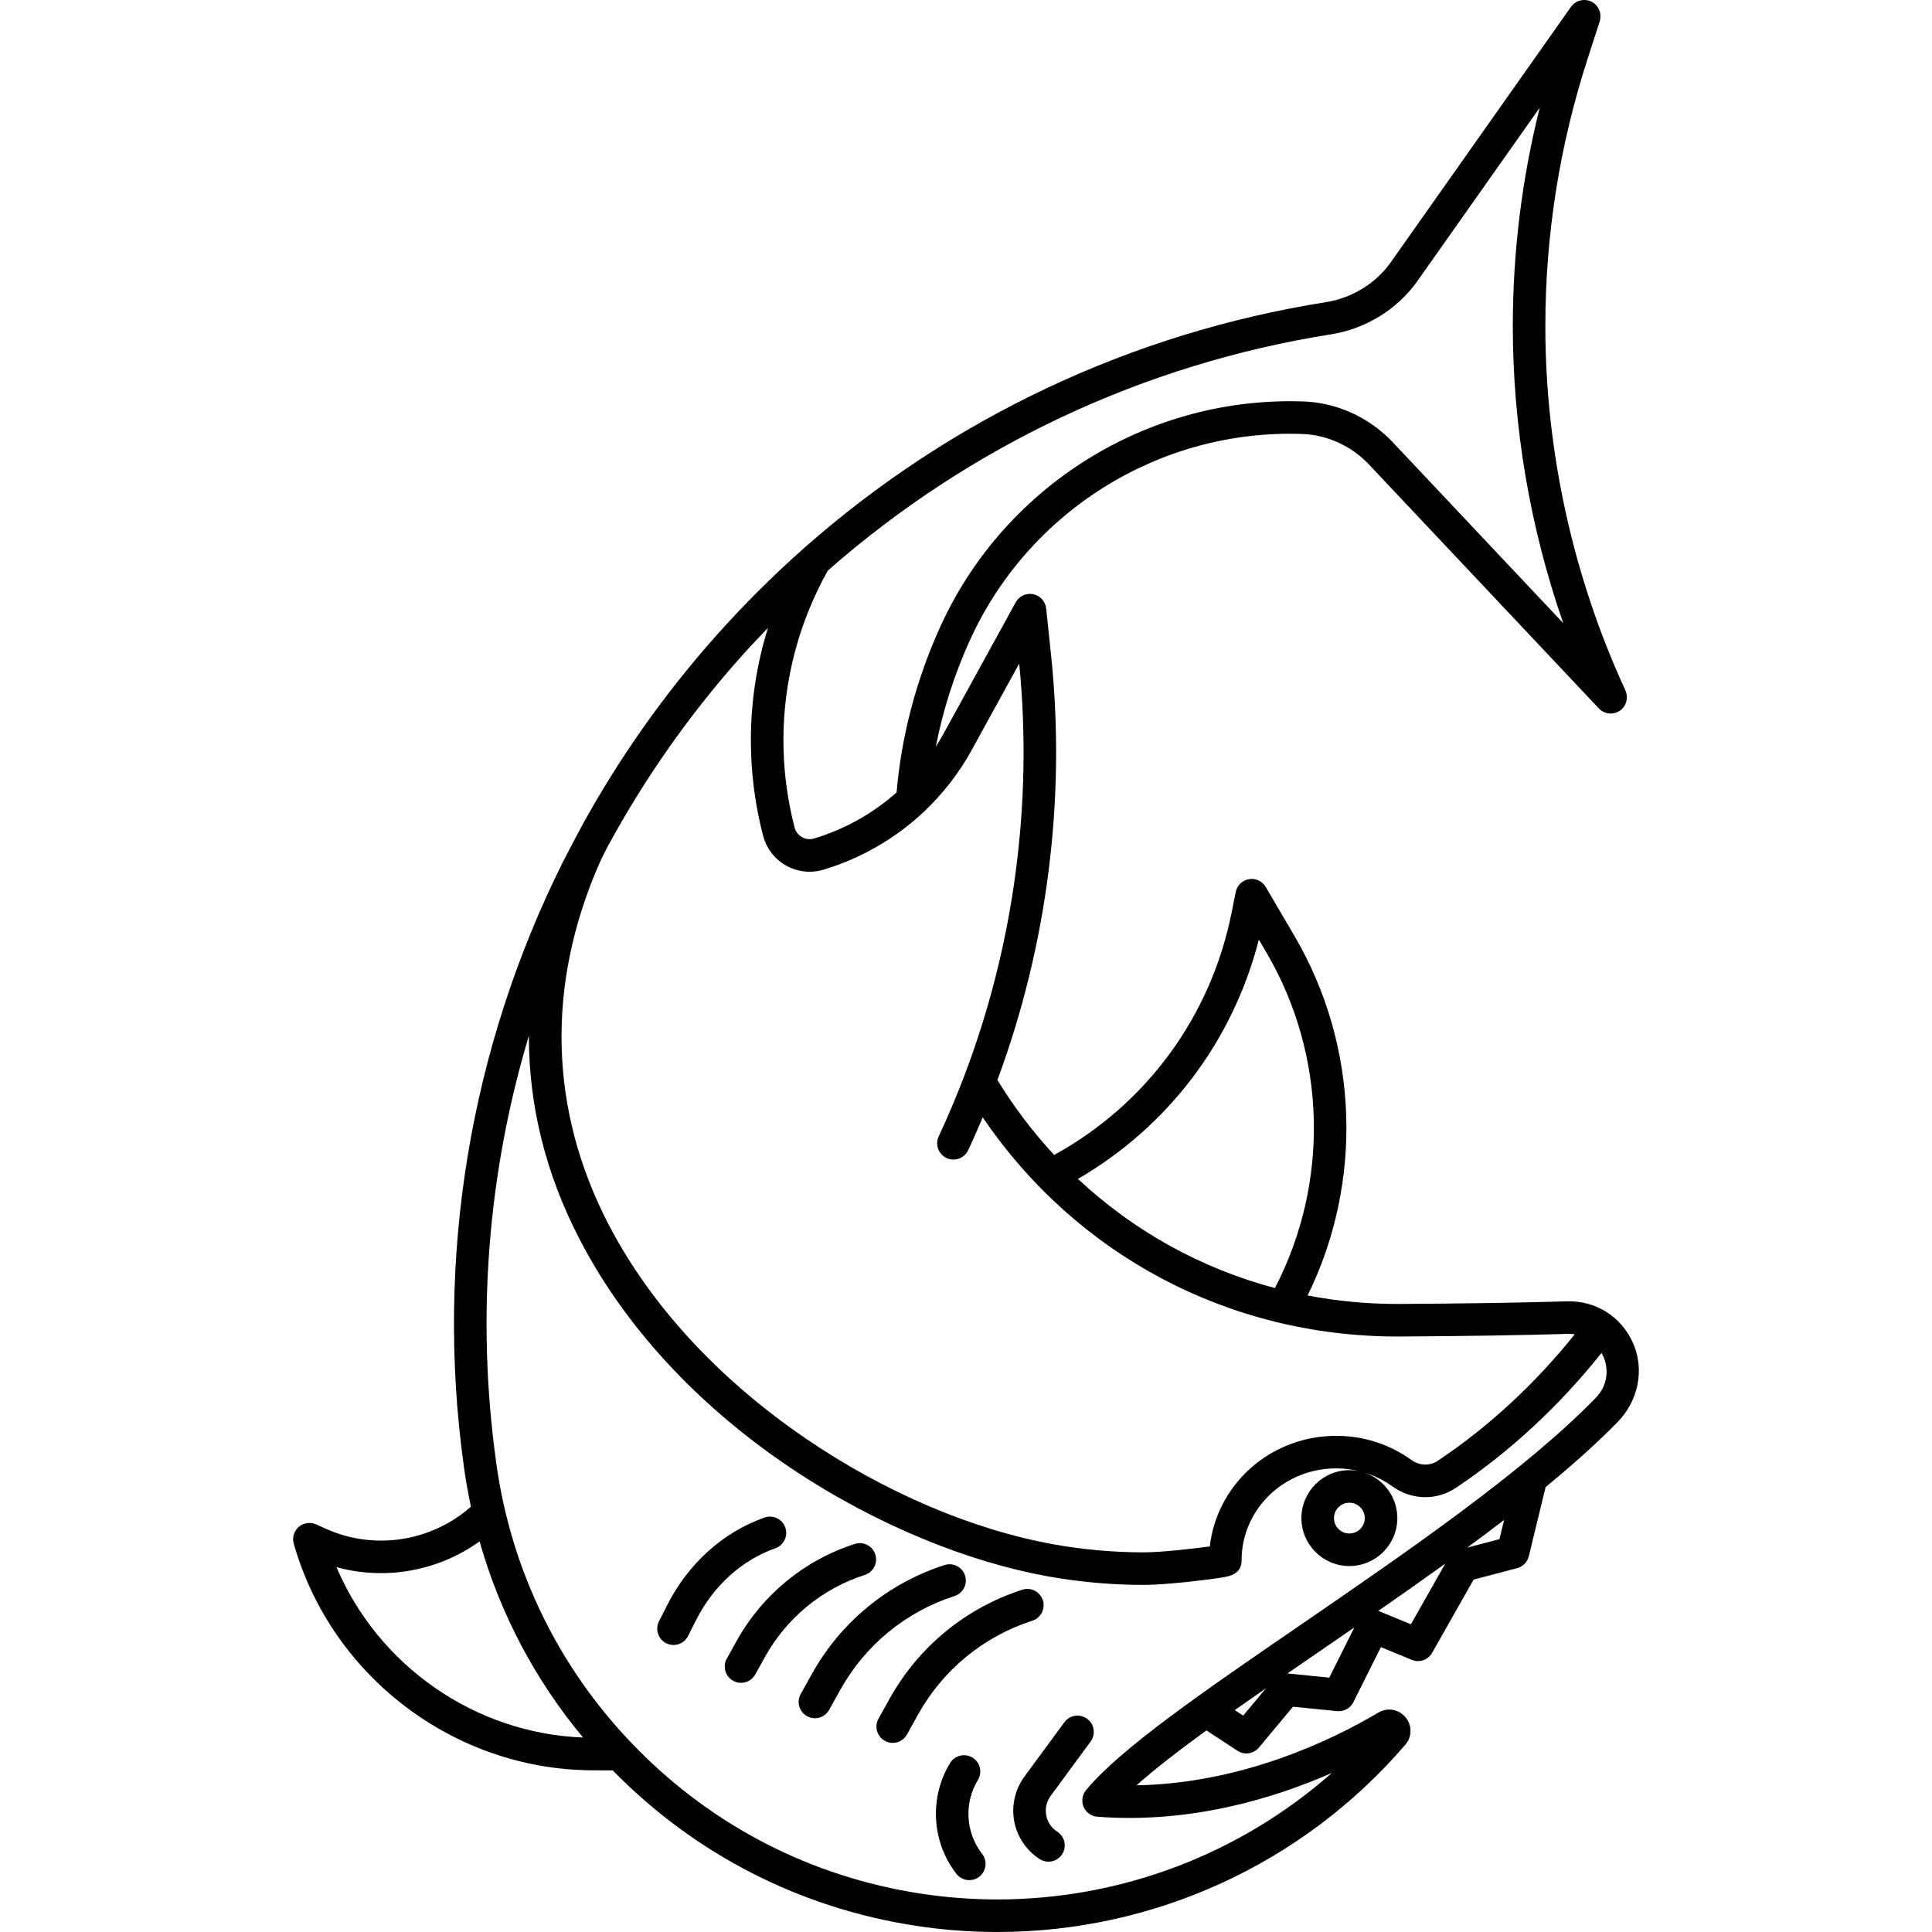 <?xml version="1.0" encoding="iso-8859-1"?>
<!-- Generator: Adobe Illustrator 18.0.0, SVG Export Plug-In . SVG Version: 6.00 Build 0)  -->
<!DOCTYPE svg PUBLIC "-//W3C//DTD SVG 1.1//EN" "http://www.w3.org/Graphics/SVG/1.1/DTD/svg11.dtd">
<svg version="1.1" id="Capa_1" xmlns="http://www.w3.org/2000/svg" xmlns:xlink="http://www.w3.org/1999/xlink" x="0px" y="0px"
	 viewBox="0 0 474.745 474.745" style="enable-background:new 0 0 474.745 474.745;" xml:space="preserve">
<g>
	<path d="M401.291,330.058c-2.897-6.556-9.152-10.502-16.296-10.283c-11.216,0.333-24.981,0.549-40.911,0.64
		c-0.233,0.001-0.465,0.002-0.697,0.002c-7.52,0-14.9-0.712-22.073-2.081c13.724-27.934,12.627-61.295-3.219-88.329l-7.068-12.057
		c-0.839-1.432-2.477-2.205-4.113-1.921c-1.637,0.274-2.934,1.532-3.26,3.16l-1.017,5.086c-5.102,25.51-20.926,47.05-43.602,59.534
		c-5.17-5.583-9.844-11.738-13.943-18.419c12.318-33.218,16.885-69.323,13.169-104.563l-1.187-11.314
		c-0.182-1.739-1.473-3.158-3.188-3.504c-1.716-0.348-3.454,0.462-4.296,1.995l-17.803,32.405c-0.575,1.046-1.191,2.065-1.831,3.067
		c1.728-8.899,4.518-17.641,8.356-26.115c14.4-31.745,46.691-51.968,81.698-50.72c6.122,0.21,12.097,2.945,16.393,7.505
		l56.473,59.93c1.536,1.629,4.159,1.713,5.801,0.026c1.175-1.208,1.38-3.061,0.675-4.591
		c-12.833-27.832-19.616-58.719-19.616-89.336c0-22.342,3.489-44.439,10.371-65.683l2.954-9.13c0.522-1.615,0.072-3.446-1.264-4.492
		c-1.865-1.46-4.47-1.016-5.768,0.823l-44.225,62.688c-3.702,5.248-9.534,8.846-16,9.871c-47.7,7.566-92.022,28.446-128.176,60.385
		c-7.742,6.853-15.117,14.214-21.92,21.88c-12.633,14.238-23.494,29.69-32.512,46.027c-0.686,1.244-4.005,7.53-4.903,9.33
		c-22.694,45.463-31.452,97.106-24.306,148.486l0.044,0.339c0.447,3.214,1.022,6.389,1.692,9.533
		c-9.68,8.573-23.715,10.798-35.61,5.446l-2.439-1.098c-1.419-0.641-3.079-0.397-4.256,0.62c-1.177,1.017-1.659,2.624-1.233,4.12
		c9.267,32.635,39.433,55.537,73.358,55.694l5.03,0.023c0.097,0.099,0.188,0.203,0.286,0.302
		c20.14,20.423,45.769,33.519,74.115,37.869c6.616,1.019,13.377,1.535,20.096,1.535c38.557,0,75.101-16.772,100.232-45.984
		c0.837-0.951,1.298-2.169,1.298-3.429c0-1.876-1.021-3.623-2.664-4.56c-1.633-0.933-3.585-0.91-5.222,0.057
		c-11.45,6.778-33.458,17.408-59.438,17.874c4.515-4.02,10.431-8.585,17.178-13.496l7.629,5.009
		c0.674,0.442,1.437,0.656,2.193,0.656c1.152,0,2.29-0.496,3.075-1.439l8.37-10.044l10.859,1.087
		c1.652,0.157,3.234-0.707,3.976-2.191l6.769-13.538l7.588,3.124c1.864,0.77,4.009,0.029,5.003-1.727l10.195-17.99l10.692-2.813
		c1.422-0.374,2.523-1.497,2.87-2.926l4.119-16.992c6.595-5.413,12.615-10.782,17.721-16.012
		C402.522,344.279,404.189,336.616,401.291,330.058z M309.334,230.882l1.859,3.171c14.81,25.266,15.533,56.58,2.087,82.457
		c-18.147-4.827-34.699-14.008-48.399-26.816C287.084,276.784,302.97,255.776,309.334,230.882z M327.057,82.154
		c8.587-1.361,16.345-6.157,21.285-13.16l30.018-42.55c-4.399,17.552-6.623,35.564-6.623,53.731c0,24.69,4.251,49.55,12.397,72.958
		l-41.908-44.473c-5.731-6.082-13.728-9.732-21.939-10.015c-1.086-0.037-2.171-0.056-3.253-0.056
		c-36.962,0-70.722,21.772-86.008,55.469c-5.917,13.068-9.511,26.742-10.706,40.668c-5.834,5.173-12.805,9.084-20.281,11.318
		c-2.116,0.636-4.255-0.658-4.781-2.689c-1.825-7.017-2.751-14.236-2.751-21.457c0-14.583,3.781-28.989,10.929-41.709
		C238.353,109.513,281.083,89.447,327.057,82.154z M147.252,212.23c0.634-1.449,1.34-2.867,2.094-4.257
		c8.899-16.403,19.708-31.901,32.346-46.145c2.268-2.556,4.622-5.06,7.014-7.538c-2.767,8.913-4.199,18.227-4.199,27.609
		c0,7.9,1.012,15.797,3.007,23.466c1.348,5.208,6.049,8.845,11.432,8.845c1.137,0,2.274-0.168,3.383-0.499
		c9.135-2.729,17.635-7.618,24.577-14.133c4.748-4.443,8.749-9.596,11.893-15.315l11.649-21.204
		c3.386,34.217-1.278,69.233-13.512,101.354c-1.946,5.099-4.056,10.089-6.27,14.834c-0.935,2.002-0.069,4.382,1.933,5.316
		c0.547,0.255,1.123,0.376,1.689,0.376c1.506,0,2.948-0.854,3.627-2.31c1.224-2.623,2.414-5.321,3.567-8.065
		c23.03,33.901,60.526,53.854,101.904,53.854c0.246,0,0.5-0.001,0.746-0.002c15.994-0.092,29.823-0.308,41.102-0.644
		c0.605-0.015,1.178,0.024,1.725,0.105c-9.848,12.26-21.156,22.711-33.674,31.094c-1.947,1.296-4.489,1.208-6.479-0.228
		c-5.379-3.873-11.769-5.92-18.477-5.92c-12.567,0-23.86,7.323-28.769,18.653c-1.185,2.729-1.947,5.582-2.279,8.521
		c-4.166,0.573-11.808,1.456-16.272,1.456c-7.333,0-14.729-0.656-21.984-1.951c-20.065-3.586-41.791-12.864-61.175-26.125
		c-21.332-14.593-38.023-32.724-48.271-52.432C134.939,272.791,134.153,242.174,147.252,212.23z M82.682,385.085
		c12.031,3.327,25.051,0.962,35.164-6.331c5.01,17.682,13.602,34.01,25.427,48.206C116.658,425.932,92.958,409.318,82.682,385.085z
		 M305.491,421.569l-2.065-1.356c2.489-1.759,5.047-3.548,7.668-5.367L305.491,421.569z M326.635,412.24l-10.229-1.023
		c-0.019-0.002-0.038,0-0.057-0.002c2.56-1.763,5.152-3.543,7.766-5.337c2.859-1.962,5.762-3.955,8.685-5.969L326.635,412.24z
		 M346.697,399.129l-7.763-3.196c-0.087-0.036-0.177-0.052-0.266-0.081c5.506-3.821,11.04-7.71,16.477-11.632L346.697,399.129z
		 M368.461,378.21l-7.926,2.086c3.079-2.264,6.11-4.536,9.07-6.807L368.461,378.21z M392.173,343.425
		c-17.429,18.003-46.731,38.113-72.584,55.855c-23.766,16.311-44.291,30.396-52.719,40.607c-0.951,1.152-1.181,2.738-0.595,4.113
		c0.585,1.374,1.888,2.309,3.378,2.421c22.527,1.708,42.829-4.268,57.612-10.756c-22.56,19.915-51.708,31.078-82.195,31.078
		c-6.313,0-12.664-0.485-18.88-1.442c-26.634-4.088-50.713-16.392-69.635-35.579c-18.922-19.188-30.887-43.438-34.595-70.088
		l-0.044-0.339c-4.946-35.562-2.031-71.247,8.044-104.784c-0.039,17.107,4.129,33.984,12.521,50.123
		c24.484,47.088,76.846,75.898,115.137,82.741c7.718,1.378,15.588,2.076,23.39,2.076c4.02,0,9.894-0.617,13.037-0.985
		c1.937-0.227,3.866-0.478,5.434-0.706c2.5-0.365,5.61-0.819,5.61-4.342c0-3.047,0.609-5.993,1.811-8.762
		c3.642-8.405,12.053-13.836,21.43-13.836c2.134,0,4.218,0.292,6.223,0.83c-0.953-0.249-1.947-0.396-2.977-0.396
		c-6.497,0-11.783,5.286-11.783,11.783s5.286,11.782,11.783,11.782s11.783-5.285,11.783-11.782c0-5.237-3.437-9.682-8.172-11.212
		c2.477,0.74,4.819,1.875,6.942,3.403c4.719,3.406,10.838,3.562,15.599,0.391c13.352-8.94,25.379-20.09,35.818-33.173
		c0.16,0.282,0.308,0.565,0.432,0.848C395.187,336.042,395.35,340.144,392.173,343.425z M335.357,373.04
		c0,2.086-1.697,3.782-3.783,3.782s-3.783-1.696-3.783-3.782s1.697-3.783,3.783-3.783S335.357,370.954,335.357,373.04z"/>
	<path d="M256.253,393.213c-0.678-2.103-2.932-3.26-5.035-2.578c-13.935,4.495-25.525,14.02-32.634,26.818l-2.712,4.881
		c-1.073,1.931-0.377,4.366,1.554,5.438c0.616,0.343,1.282,0.505,1.939,0.505c1.405,0,2.769-0.742,3.5-2.059l2.712-4.881
		c6.121-11.019,16.1-19.219,28.097-23.09C255.777,397.571,256.932,395.316,256.253,393.213z"/>
	<path d="M237.138,387.151c-0.678-2.103-2.933-3.259-5.035-2.578c-13.935,4.495-25.524,14.02-32.634,26.817l-2.712,4.882
		c-1.073,1.931-0.377,4.366,1.554,5.439c0.615,0.342,1.282,0.504,1.939,0.504c1.405,0,2.769-0.742,3.5-2.059l2.712-4.882
		c6.122-11.019,16.1-19.218,28.097-23.089C236.662,391.508,237.816,389.253,237.138,387.151z"/>
	<path d="M215.084,381.96c-0.678-2.103-2.934-3.26-5.035-2.578c-12.409,4.003-22.729,12.484-29.062,23.882l-2.393,4.308
		c-1.073,1.931-0.377,4.366,1.554,5.439c0.615,0.342,1.282,0.504,1.939,0.504c1.405,0,2.769-0.742,3.5-2.059l2.393-4.308
		c5.344-9.617,14.053-16.774,24.524-20.153C214.608,386.318,215.763,384.063,215.084,381.96z"/>
	<path d="M192.962,375.335c-0.74-2.082-3.025-3.172-5.108-2.431c-10.261,3.646-18.778,11.338-23.981,21.657l-1.942,3.852
		c-0.995,1.972-0.202,4.378,1.77,5.372c0.578,0.292,1.192,0.43,1.798,0.43c1.462,0,2.871-0.805,3.574-2.2l1.943-3.852
		c4.272-8.473,11.204-14.767,19.517-17.72C192.614,379.704,193.702,377.417,192.962,375.335z"/>
	<path d="M267.14,422.352c-1.779-1.307-4.283-0.926-5.592,0.853l-9.82,13.355c-2.303,3.132-3.219,7.121-2.512,10.944
		s2.987,7.221,6.257,9.323c0.669,0.431,1.418,0.636,2.159,0.636c1.316,0,2.604-0.648,3.369-1.837
		c1.194-1.858,0.657-4.333-1.202-5.527c-1.44-0.927-2.405-2.364-2.717-4.049c-0.311-1.684,0.076-3.371,1.091-4.751l9.82-13.354
		C269.301,426.165,268.919,423.661,267.14,422.352z"/>
	<path d="M241.235,455.417c-3.976-5.199-4.354-12.443-0.941-18.027c1.152-1.885,0.558-4.347-1.327-5.499
		c-1.885-1.15-4.347-0.558-5.499,1.327c-5.123,8.381-4.555,19.255,1.416,27.063l0.121,0.157c0.788,1.026,1.976,1.565,3.177,1.565
		c0.849,0,1.706-0.27,2.432-0.826c1.753-1.345,2.084-3.855,0.739-5.608L241.235,455.417z"/>
</g>
<g>
</g>
<g>
</g>
<g>
</g>
<g>
</g>
<g>
</g>
<g>
</g>
<g>
</g>
<g>
</g>
<g>
</g>
<g>
</g>
<g>
</g>
<g>
</g>
<g>
</g>
<g>
</g>
<g>
</g>
</svg>
